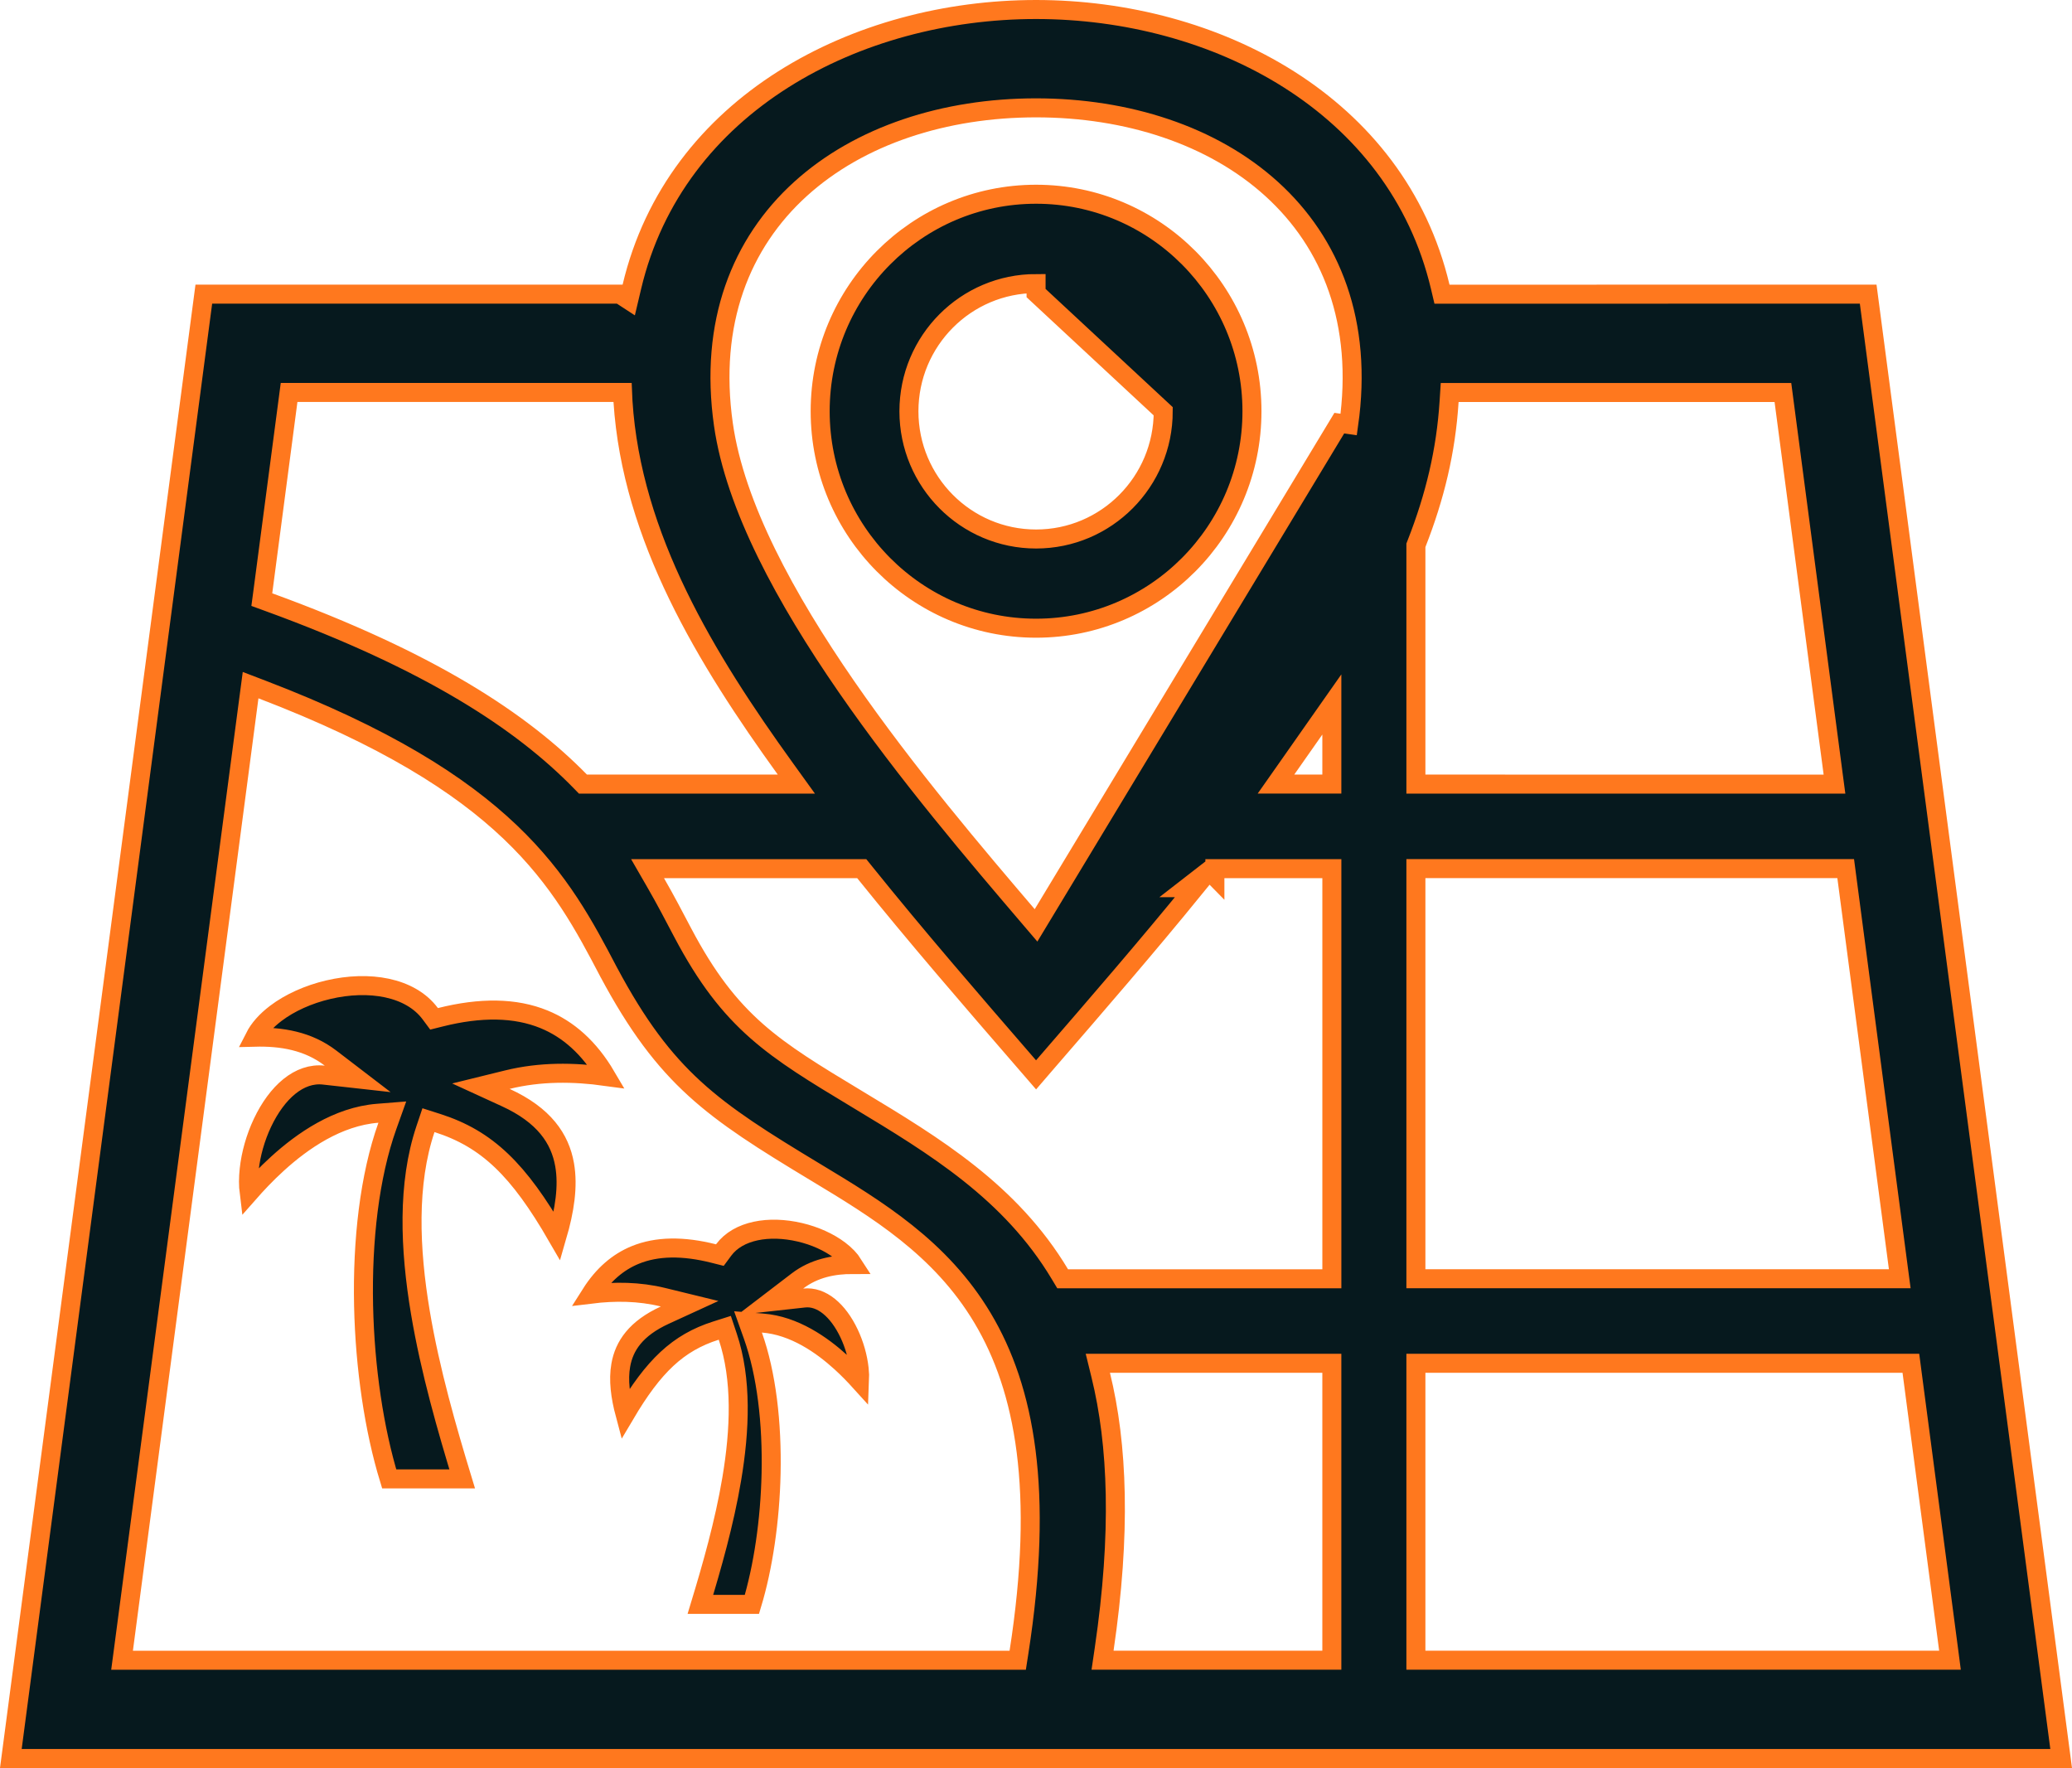 <svg width="109" height="93" viewBox="0 0 109 93" fill="none" xmlns="http://www.w3.org/2000/svg">
<path d="M38.056 22.328C38.665 26.622 41.353 31.522 44.519 36.104C47.695 40.701 51.403 45.046 54.121 48.23L54.502 48.676L70.455 22.258L70.95 22.328C70.95 22.328 70.95 22.328 70.95 22.328C71.711 16.968 70.024 12.778 66.897 9.941C63.787 7.119 59.298 5.673 54.502 5.673C49.706 5.673 45.218 7.119 42.108 9.942C38.982 12.78 37.295 16.969 38.056 22.328ZM38.056 22.328L38.551 22.258L38.056 22.328C38.056 22.328 38.056 22.328 38.056 22.328ZM67.678 40.455L67.125 41.242H68.087H69.563H70.063V40.742V38.639V37.056L69.153 38.352L67.678 40.455ZM74.485 66.763V67.263H74.985H99.368H99.939L99.864 66.698L97.152 46.125L97.095 45.69H96.656H74.985H74.485V46.19V66.763ZM74.485 86.829V87.329H74.985H102.011H102.581L102.507 86.763L100.581 72.146L100.524 71.711H100.086H74.985H74.485V72.211V86.829ZM58.391 71.711H57.753L57.905 72.331C58.801 75.974 58.986 80.627 58.085 86.756L58.001 87.329H58.58H69.563H70.063V86.829V72.211V71.711H69.563H58.391ZM74.485 40.744V41.244L74.985 41.244L95.934 41.245L96.505 41.245L96.43 40.68L93.849 21.08L93.792 20.645H93.353H76.731H76.262L76.232 21.113C76.066 23.733 75.484 26.134 74.519 28.595L74.485 28.683V28.778V40.744ZM0.57 92.5L10.722 15.473H32.602L33.075 15.781L33.239 15.089C35.518 5.452 45.093 0.5 54.502 0.5C63.914 0.5 73.486 5.448 75.766 15.089L75.857 15.474L76.253 15.474L98.278 15.473L108.43 92.5H0.57ZM40.915 41.244H41.893L41.321 40.451C37.156 34.681 33.231 28.263 32.773 21.117L32.752 20.642L32.273 20.642L15.647 20.642L15.208 20.642L15.151 21.076L13.826 31.143L13.773 31.54L14.15 31.678C22.658 34.778 27.448 37.957 30.52 41.094L30.666 41.244H30.877H40.915ZM63.604 45.797L62.451 46.692H62.863C60.329 49.805 57.701 52.842 55.069 55.883C54.88 56.102 54.691 56.319 54.503 56.538C54.319 56.325 54.134 56.112 53.95 55.899C51.084 52.588 48.223 49.284 45.483 45.878L45.333 45.692H45.094H34.931H34.065L34.497 46.441C35.002 47.316 35.459 48.19 35.918 49.065L35.919 49.067C37.166 51.428 38.356 52.96 39.812 54.242C41.225 55.485 42.877 56.481 45.012 57.768L45.149 57.851C49.176 60.279 53.162 62.694 55.756 67.022L55.902 67.265H56.185H69.564H70.064V66.765V46.192V45.692H69.564H63.911V46.108L63.605 45.797L63.604 45.797ZM13.774 36.265L13.183 36.039L13.1 36.667L6.496 86.766L6.421 87.331H6.992H53.11H53.538L53.604 86.908C54.928 78.422 53.92 73.071 51.694 69.338C49.485 65.631 46.116 63.599 42.931 61.677L42.894 61.655L42.894 61.655C40.162 60.007 38.202 58.78 36.542 57.264C34.894 55.758 33.525 53.951 32.018 51.13C32.018 51.13 32.018 51.13 32.017 51.129L32.011 51.117C30.773 48.757 29.469 46.27 26.835 43.763C24.199 41.252 20.26 38.745 13.774 36.265ZM22.115 69.038C22.634 72.132 23.529 75.209 24.314 77.791H20.474C19.686 75.215 19.198 71.961 19.127 68.689C19.053 65.266 19.435 61.865 20.378 59.225L20.638 58.498L19.868 58.559C17.754 58.725 15.902 60.025 14.61 61.199C13.982 61.768 13.471 62.323 13.107 62.736C13.061 62.369 13.061 61.956 13.109 61.513C13.196 60.704 13.439 59.839 13.809 59.058C14.572 57.447 15.748 56.409 17.029 56.551L18.816 56.75L17.388 55.657C16.203 54.75 14.811 54.521 13.399 54.557C13.624 54.115 14 53.689 14.509 53.304C15.248 52.743 16.226 52.304 17.271 52.059C19.405 51.559 21.583 51.908 22.636 53.324L22.835 53.592L23.159 53.511C25.281 52.977 27.105 52.998 28.617 53.616C29.893 54.138 30.997 55.104 31.889 56.622C30.159 56.383 28.419 56.367 26.692 56.791L25.299 57.134L26.603 57.732C28.624 58.658 29.462 59.894 29.702 61.267C29.9 62.397 29.702 63.669 29.306 65.028C27.29 61.54 25.633 59.909 23.009 59.072L22.54 58.922L22.383 59.389C21.419 62.261 21.553 65.69 22.115 69.038ZM37.544 65.937L37.869 66.019L38.068 65.75C38.837 64.715 40.452 64.439 42.078 64.82C42.87 65.005 43.606 65.338 44.161 65.758C44.475 65.996 44.718 66.251 44.884 66.513C43.854 66.511 42.83 66.708 41.948 67.383L40.521 68.474L42.306 68.277C43.214 68.177 44.086 68.915 44.668 70.143C44.947 70.733 45.13 71.385 45.196 71.994C45.221 72.225 45.228 72.444 45.219 72.647C44.957 72.358 44.624 72.01 44.233 71.655C43.234 70.748 41.785 69.726 40.12 69.595L39.35 69.534L39.609 70.261C40.326 72.273 40.621 74.876 40.564 77.501C40.511 79.977 40.146 82.436 39.556 84.392H36.845C37.438 82.436 38.105 80.121 38.495 77.792C38.929 75.21 39.036 72.548 38.285 70.311L38.129 69.844L37.659 69.993C35.661 70.63 34.383 71.858 32.883 74.394C32.632 73.456 32.52 72.586 32.656 71.812C32.833 70.799 33.449 69.876 34.974 69.177L36.279 68.578L34.884 68.237C33.617 67.926 32.343 67.918 31.079 68.073C31.732 67.041 32.521 66.38 33.417 66.013C34.551 65.549 35.927 65.529 37.544 65.937ZM54.504 10.217C60.774 10.217 65.861 15.326 65.861 21.631C65.861 27.934 60.772 33.044 54.504 33.044C48.235 33.044 43.146 27.934 43.146 21.631C43.146 15.325 48.236 10.217 54.504 10.217ZM54.504 28.352C58.201 28.352 61.193 25.34 61.193 21.634L54.504 15.416V14.916C54.504 14.916 54.504 14.916 54.504 14.916C50.807 14.916 47.815 17.926 47.815 21.634C47.815 25.342 50.809 28.352 54.504 28.352Z" fill="#06191E" stroke="#FF781E"/>
</svg>
